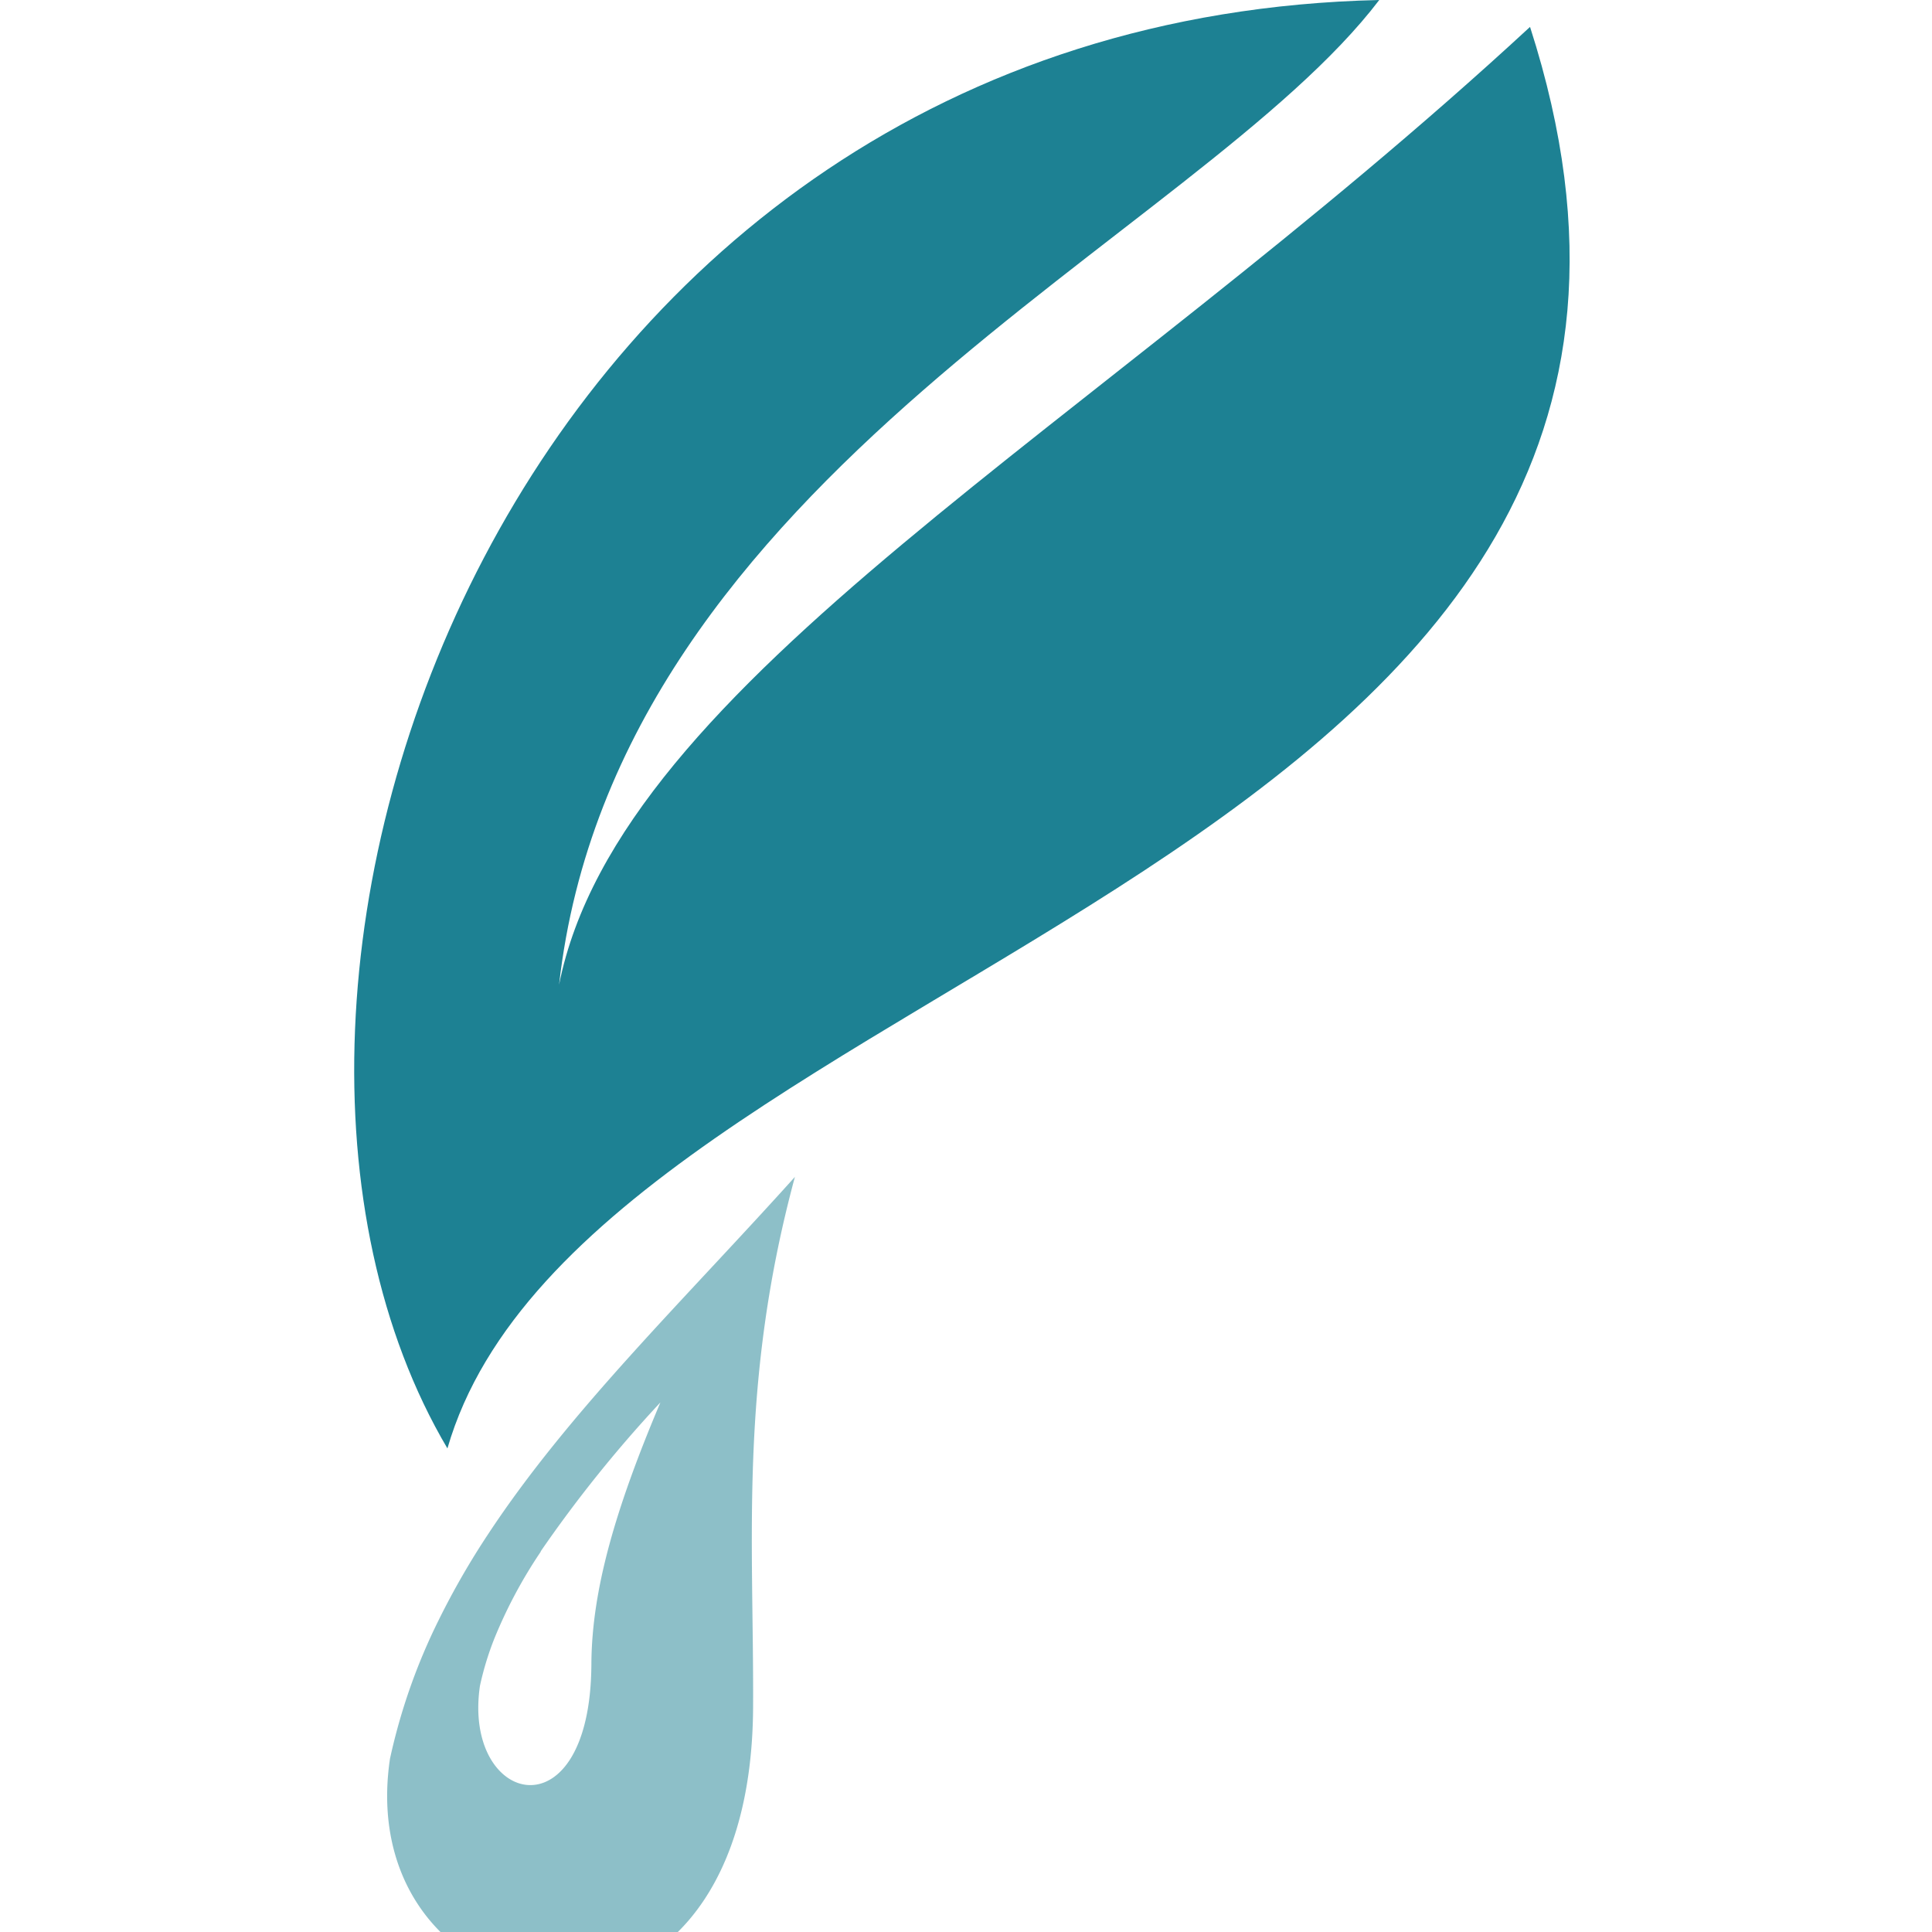 <svg xmlns="http://www.w3.org/2000/svg" xmlns:xlink="http://www.w3.org/1999/xlink" width="60" height="60" viewBox="0 0 60 60">
  <defs>
    <clipPath id="clip-SPF-Ingredient8">
      <rect width="60" height="60"/>
    </clipPath>
  </defs>
  <g id="SPF-Ingredient8" clip-path="url(#clip-SPF-Ingredient8)">
    <g id="Group_58943" data-name="Group 58943" transform="translate(-2057.518 -1368.895)">
      <path id="Path_12122" data-name="Path 12122" d="M2105.035,1369.731c8.443,26.233-29.219,28.938-33.622,44.146-8.494-14.387,1.864-44.365,28.939-44.982-5.618,7.383-23.688,14.763-25.472,30.583,1.882-9.444,16.534-17.158,30.154-29.747" transform="translate(0)" fill="#1d8193" fill-rule="evenodd"/>
      <path id="Path_12123" data-name="Path 12123" d="M2104.594,2204.416c-3.449,3.835-7,7.264-9.516,11.075a24.333,24.333,0,0,0-1.549,2.688,18.55,18.55,0,0,0-1.515,4.312c-1.247,8.4,11.22,10.587,11.277-1.6.025-5.192-.443-10.031,1.3-16.475m-7.9,11.639a40.108,40.108,0,0,1,3.721-4.63c-1.4,3.311-2.131,5.826-2.143,8.126-.025,5.4-4.012,4.394-3.46.671a9.415,9.415,0,0,1,.438-1.443A14.752,14.752,0,0,1,2096.7,2216.055Z" transform="translate(-22.385 -798.976)" fill="#1d8193" fill-rule="evenodd" opacity="0.5"/>
    </g>
  </g>
</svg>
